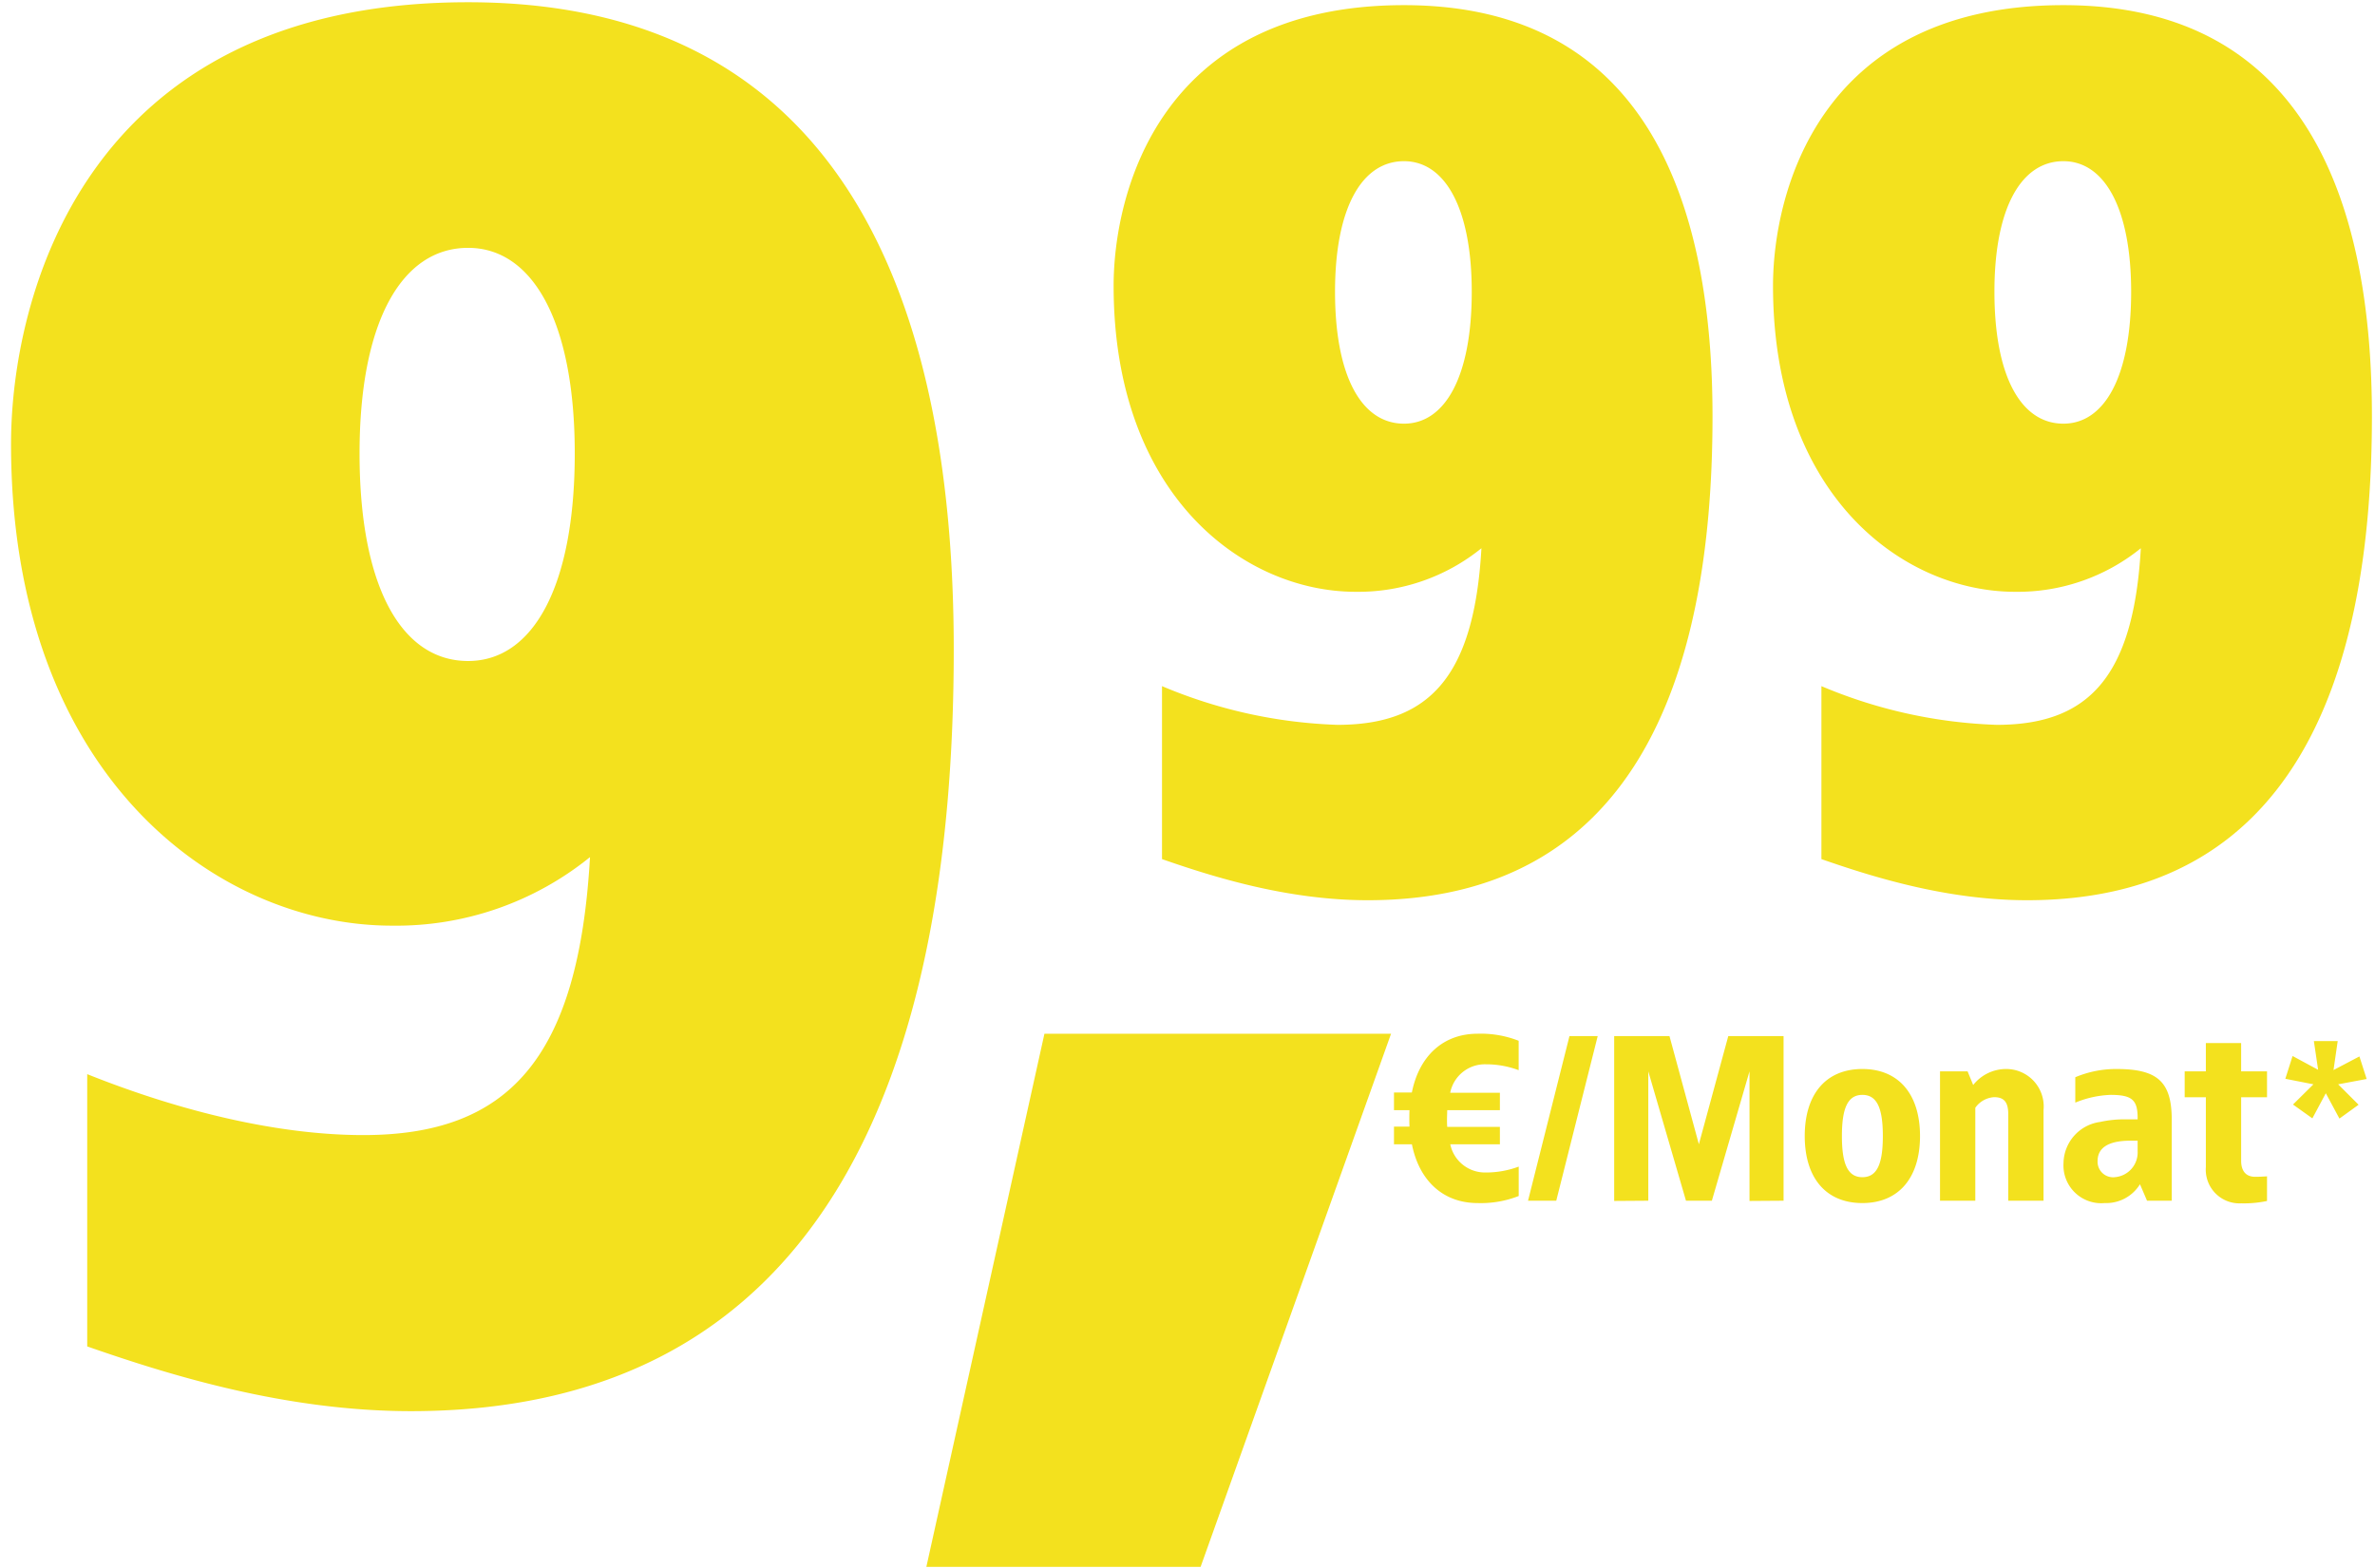 <svg xmlns="http://www.w3.org/2000/svg" xmlns:xlink="http://www.w3.org/1999/xlink" width="212" height="140" viewBox="0 0 212 140">
  <defs>
    <clipPath id="clip-path">
      <rect id="Rechteck_35759" data-name="Rechteck 35759" width="212" height="140" transform="translate(122.57 698.7)" fill="#fff"/>
    </clipPath>
    <clipPath id="clip-d-t-preiselement-vtw-pla-meta-quest-3s-30193-img-neun-euro-neunundneunzig-im-monat">
      <rect width="212" height="140"/>
    </clipPath>
  </defs>
  <g id="d-t-preiselement-vtw-pla-meta-quest-3s-30193-img-neun-euro-neunundneunzig-im-monat" clip-path="url(#clip-d-t-preiselement-vtw-pla-meta-quest-3s-30193-img-neun-euro-neunundneunzig-im-monat)">
    <g id="Gruppe_maskieren_85839" data-name="Gruppe maskieren 85839" transform="translate(-122.57 -698.7)" clip-path="url(#clip-path)">
      <g id="Gruppe_89605" data-name="Gruppe 89605">
        <path id="Pfad_43290" data-name="Pfad 43290" d="M8.19,5.09c-3.045,0-5.208,1.974-5.859,5.25H.735v1.575H2.121c-.021.231-.021,1.239,0,1.47H.735V14.96h1.6c.651,3.276,2.814,5.25,5.859,5.25a9.241,9.241,0,0,0,3.675-.63V16.955a8.294,8.294,0,0,1-2.94.525,3.167,3.167,0,0,1-3.171-2.52h4.431V13.406h-4.7c-.021-.252-.021-.5-.021-.756l.021-.735h4.7V10.361H5.754A3.152,3.152,0,0,1,8.925,7.82a8.294,8.294,0,0,1,2.94.525V5.72A9.241,9.241,0,0,0,8.19,5.09Zm10.731.21H16.4L12.7,20h2.52Zm16.59,0H30.576l-2.625,9.66L25.326,5.3H20.391V20.021L23.436,20V8.45L26.8,20h2.31l3.36-11.55V20.021L35.511,20Zm7.035,2.94c-3.255,0-5.145,2.247-5.145,5.985s1.89,5.985,5.145,5.985c3.234,0,5.145-2.247,5.145-5.985S45.78,8.24,42.546,8.24Zm0,2.31c1.323,0,1.827,1.218,1.827,3.675s-.5,3.675-1.827,3.675-1.827-1.218-1.827-3.675S41.223,10.55,42.546,10.55Zm12.81-2.31a3.748,3.748,0,0,0-2.919,1.428l-.5-1.218H49.476V20h3.15V11.7a2.217,2.217,0,0,1,1.68-.945c.9,0,1.26.462,1.26,1.512V20h3.15V11.915A3.344,3.344,0,0,0,55.356,8.24Zm9.87,0a9.362,9.362,0,0,0-3.675.735v2.268a9.018,9.018,0,0,1,3.15-.693c1.974,0,2.436.483,2.415,2.184H65.982a9.956,9.956,0,0,0-2.205.231A3.769,3.769,0,0,0,60.5,16.64a3.373,3.373,0,0,0,3.675,3.57,3.549,3.549,0,0,0,3.15-1.68l.63,1.47h2.205V12.755C70.161,9.332,68.838,8.24,65.226,8.24Zm1.89,6.4v.945a2.212,2.212,0,0,1-2,2.31,1.386,1.386,0,0,1-1.575-1.428c0-1.428,1.365-1.827,2.94-1.827Zm9.24-8.715h-3.15V8.45h-1.89v2.31h1.89V17a3.007,3.007,0,0,0,3.15,3.234,9.946,9.946,0,0,0,2.31-.21v-2.2c-.357.021-.693.042-1.05.042-.987,0-1.26-.714-1.26-1.428V10.76h2.31V8.45h-2.31Zm8.619-.18H82.847l.38,2.565L80.947,7.08,80.3,9.113l2.508.494-1.824,1.805,1.729,1.235,1.2-2.242,1.216,2.261,1.71-1.235L85.013,9.607l2.546-.475-.646-2.014L84.6,8.334Z" transform="translate(246.266 785.91)" fill="#f3e11e"/>
        <path id="Pfad_43292" data-name="Pfad 43292" d="M29.7,24.16C7.776,24.16,3.78,41.116,3.78,49.216c0,18.792,11.664,27.324,21.6,27.324a17.453,17.453,0,0,0,11.232-3.888C35.964,84.1,31.968,88.42,23.76,88.42A43.781,43.781,0,0,1,8.1,84.964v15.444c4.644,1.62,11.232,3.672,18.36,3.672,23.436,0,30.78-19.224,30.78-43.2C57.24,42.412,51.732,24.16,29.7,24.16Zm0,13.932c3.672,0,6.048,4.212,6.048,11.664,0,7.56-2.376,11.772-6.048,11.772-3.78,0-6.156-4.212-6.156-11.772C23.544,42.3,25.92,38.092,29.7,38.092ZM88.56,24.16c-21.924,0-25.92,16.956-25.92,25.056,0,18.792,11.664,27.324,21.6,27.324a17.453,17.453,0,0,0,11.232-3.888C94.824,84.1,90.828,88.42,82.62,88.42a43.781,43.781,0,0,1-15.66-3.456v15.444c4.644,1.62,11.232,3.672,18.36,3.672,23.436,0,30.78-19.224,30.78-43.2C116.1,42.412,110.592,24.16,88.56,24.16Zm0,13.932c3.672,0,6.048,4.212,6.048,11.664,0,7.56-2.376,11.772-6.048,11.772-3.78,0-6.156-4.212-6.156-11.772C82.4,42.3,84.78,38.092,88.56,38.092Z" transform="translate(218.195 675)" fill="#f3e11e"/>
        <path id="Pfad_43700" data-name="Pfad 43700" d="M-2.125-124.1c-34.51,0-40.8,26.69-40.8,39.44,0,29.58,18.36,43.01,34,43.01a27.472,27.472,0,0,0,17.68-6.12c-1.02,18.02-7.31,24.82-20.23,24.82-7.48,0-16.15-2.04-24.65-5.44V-4.08c7.31,2.55,17.68,5.78,28.9,5.78,36.89,0,48.45-30.26,48.45-68C41.225-95.37,32.555-124.1-2.125-124.1Zm0,21.93c5.78,0,9.52,6.63,9.52,18.36,0,11.9-3.74,18.53-9.52,18.53-5.95,0-9.69-6.63-9.69-18.53C-11.815-95.54-8.075-102.17-2.125-102.17Z" transform="translate(166.48 823)" fill="#f3e11e"/>
        <path id="Pfad_43289" data-name="Pfad 43289" d="M20.74-28.05H-10.2l-10.54,47.6H3.74Z" transform="translate(226 819.051)" fill="#f3e11e"/>
      </g>
    </g>
  </g>
</svg>
